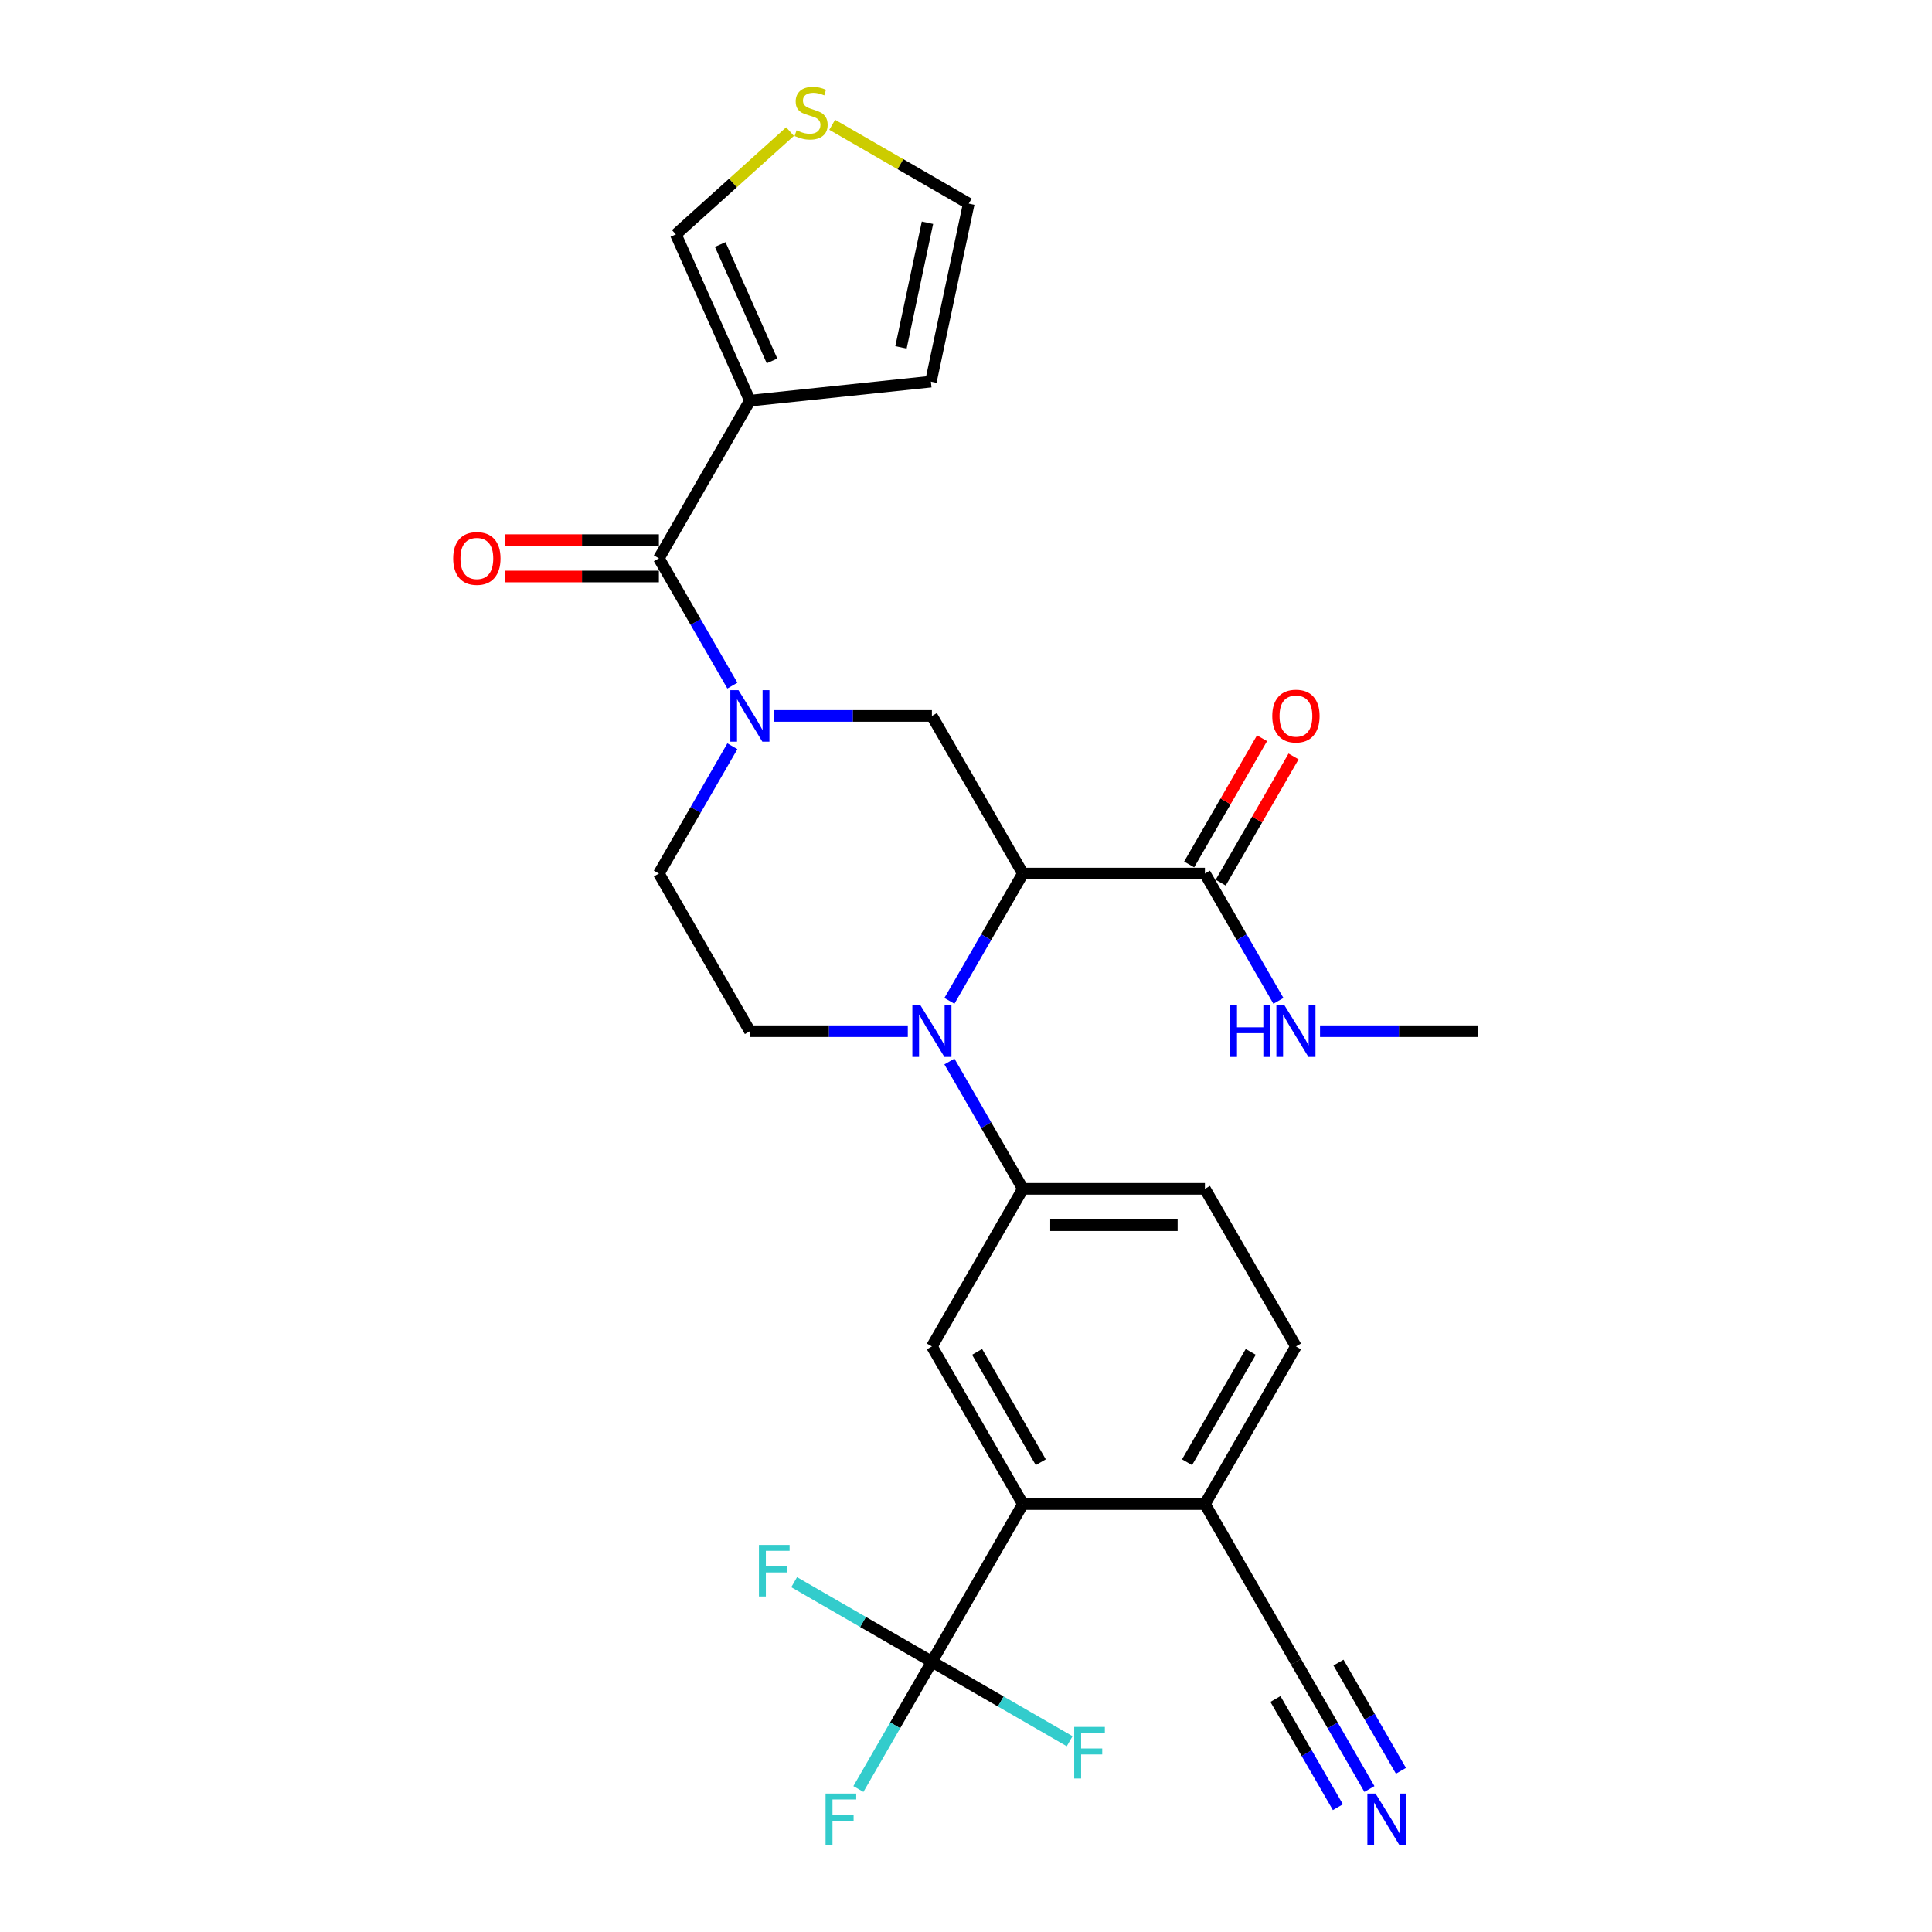 <?xml version='1.0' encoding='iso-8859-1'?>
<svg version='1.1' baseProfile='full'
              xmlns='http://www.w3.org/2000/svg'
                      xmlns:rdkit='http://www.rdkit.org/xml'
                      xmlns:xlink='http://www.w3.org/1999/xlink'
                  xml:space='preserve'
width='1000px' height='1000px' viewBox='0 0 1000 1000'>
<!-- END OF HEADER -->
<rect style='opacity:1.0;fill:#FFFFFF;stroke:none' width='1000' height='1000' x='0' y='0'> </rect>
<path class='bond-0' d='M 529.457,452.151 L 510.435,485.098' style='fill:none;fill-rule:evenodd;stroke:#000000;stroke-width:6px;stroke-linecap:butt;stroke-linejoin:miter;stroke-opacity:1' />
<path class='bond-0' d='M 510.435,485.098 L 491.414,518.044' style='fill:none;fill-rule:evenodd;stroke:#0000FF;stroke-width:6px;stroke-linecap:butt;stroke-linejoin:miter;stroke-opacity:1' />
<path class='bond-5' d='M 529.457,452.151 L 482.352,370.563' style='fill:none;fill-rule:evenodd;stroke:#000000;stroke-width:6px;stroke-linecap:butt;stroke-linejoin:miter;stroke-opacity:1' />
<path class='bond-8' d='M 529.457,452.151 L 623.667,452.151' style='fill:none;fill-rule:evenodd;stroke:#000000;stroke-width:6px;stroke-linecap:butt;stroke-linejoin:miter;stroke-opacity:1' />
<path class='bond-7' d='M 491.414,549.435 L 510.435,582.382' style='fill:none;fill-rule:evenodd;stroke:#0000FF;stroke-width:6px;stroke-linecap:butt;stroke-linejoin:miter;stroke-opacity:1' />
<path class='bond-7' d='M 510.435,582.382 L 529.457,615.328' style='fill:none;fill-rule:evenodd;stroke:#000000;stroke-width:6px;stroke-linecap:butt;stroke-linejoin:miter;stroke-opacity:1' />
<path class='bond-10' d='M 469.878,533.74 L 429.01,533.74' style='fill:none;fill-rule:evenodd;stroke:#0000FF;stroke-width:6px;stroke-linecap:butt;stroke-linejoin:miter;stroke-opacity:1' />
<path class='bond-10' d='M 429.01,533.74 L 388.142,533.74' style='fill:none;fill-rule:evenodd;stroke:#000000;stroke-width:6px;stroke-linecap:butt;stroke-linejoin:miter;stroke-opacity:1' />
<path class='bond-1' d='M 400.615,370.563 L 441.483,370.563' style='fill:none;fill-rule:evenodd;stroke:#0000FF;stroke-width:6px;stroke-linecap:butt;stroke-linejoin:miter;stroke-opacity:1' />
<path class='bond-1' d='M 441.483,370.563 L 482.352,370.563' style='fill:none;fill-rule:evenodd;stroke:#000000;stroke-width:6px;stroke-linecap:butt;stroke-linejoin:miter;stroke-opacity:1' />
<path class='bond-2' d='M 379.08,354.867 L 360.058,321.921' style='fill:none;fill-rule:evenodd;stroke:#0000FF;stroke-width:6px;stroke-linecap:butt;stroke-linejoin:miter;stroke-opacity:1' />
<path class='bond-2' d='M 360.058,321.921 L 341.036,288.974' style='fill:none;fill-rule:evenodd;stroke:#000000;stroke-width:6px;stroke-linecap:butt;stroke-linejoin:miter;stroke-opacity:1' />
<path class='bond-14' d='M 379.08,386.258 L 360.058,419.205' style='fill:none;fill-rule:evenodd;stroke:#0000FF;stroke-width:6px;stroke-linecap:butt;stroke-linejoin:miter;stroke-opacity:1' />
<path class='bond-14' d='M 360.058,419.205 L 341.036,452.151' style='fill:none;fill-rule:evenodd;stroke:#000000;stroke-width:6px;stroke-linecap:butt;stroke-linejoin:miter;stroke-opacity:1' />
<path class='bond-3' d='M 341.036,288.974 L 388.142,207.385' style='fill:none;fill-rule:evenodd;stroke:#000000;stroke-width:6px;stroke-linecap:butt;stroke-linejoin:miter;stroke-opacity:1' />
<path class='bond-18' d='M 341.036,279.553 L 301.232,279.553' style='fill:none;fill-rule:evenodd;stroke:#000000;stroke-width:6px;stroke-linecap:butt;stroke-linejoin:miter;stroke-opacity:1' />
<path class='bond-18' d='M 301.232,279.553 L 261.429,279.553' style='fill:none;fill-rule:evenodd;stroke:#FF0000;stroke-width:6px;stroke-linecap:butt;stroke-linejoin:miter;stroke-opacity:1' />
<path class='bond-18' d='M 341.036,298.395 L 301.232,298.395' style='fill:none;fill-rule:evenodd;stroke:#000000;stroke-width:6px;stroke-linecap:butt;stroke-linejoin:miter;stroke-opacity:1' />
<path class='bond-18' d='M 301.232,298.395 L 261.429,298.395' style='fill:none;fill-rule:evenodd;stroke:#FF0000;stroke-width:6px;stroke-linecap:butt;stroke-linejoin:miter;stroke-opacity:1' />
<path class='bond-16' d='M 388.142,207.385 L 349.823,121.32' style='fill:none;fill-rule:evenodd;stroke:#000000;stroke-width:6px;stroke-linecap:butt;stroke-linejoin:miter;stroke-opacity:1' />
<path class='bond-16' d='M 399.607,186.812 L 372.784,126.566' style='fill:none;fill-rule:evenodd;stroke:#000000;stroke-width:6px;stroke-linecap:butt;stroke-linejoin:miter;stroke-opacity:1' />
<path class='bond-17' d='M 388.142,207.385 L 481.836,197.538' style='fill:none;fill-rule:evenodd;stroke:#000000;stroke-width:6px;stroke-linecap:butt;stroke-linejoin:miter;stroke-opacity:1' />
<path class='bond-4' d='M 482.352,860.094 L 529.457,778.506' style='fill:none;fill-rule:evenodd;stroke:#000000;stroke-width:6px;stroke-linecap:butt;stroke-linejoin:miter;stroke-opacity:1' />
<path class='bond-23' d='M 482.352,860.094 L 463.33,893.041' style='fill:none;fill-rule:evenodd;stroke:#000000;stroke-width:6px;stroke-linecap:butt;stroke-linejoin:miter;stroke-opacity:1' />
<path class='bond-23' d='M 463.33,893.041 L 444.308,925.987' style='fill:none;fill-rule:evenodd;stroke:#33CCCC;stroke-width:6px;stroke-linecap:butt;stroke-linejoin:miter;stroke-opacity:1' />
<path class='bond-24' d='M 482.352,860.094 L 446.701,839.511' style='fill:none;fill-rule:evenodd;stroke:#000000;stroke-width:6px;stroke-linecap:butt;stroke-linejoin:miter;stroke-opacity:1' />
<path class='bond-24' d='M 446.701,839.511 L 411.051,818.929' style='fill:none;fill-rule:evenodd;stroke:#33CCCC;stroke-width:6px;stroke-linecap:butt;stroke-linejoin:miter;stroke-opacity:1' />
<path class='bond-25' d='M 482.352,860.094 L 518.002,880.677' style='fill:none;fill-rule:evenodd;stroke:#000000;stroke-width:6px;stroke-linecap:butt;stroke-linejoin:miter;stroke-opacity:1' />
<path class='bond-25' d='M 518.002,880.677 L 553.653,901.26' style='fill:none;fill-rule:evenodd;stroke:#33CCCC;stroke-width:6px;stroke-linecap:butt;stroke-linejoin:miter;stroke-opacity:1' />
<path class='bond-6' d='M 529.457,778.506 L 482.352,696.917' style='fill:none;fill-rule:evenodd;stroke:#000000;stroke-width:6px;stroke-linecap:butt;stroke-linejoin:miter;stroke-opacity:1' />
<path class='bond-6' d='M 538.709,756.846 L 505.735,699.734' style='fill:none;fill-rule:evenodd;stroke:#000000;stroke-width:6px;stroke-linecap:butt;stroke-linejoin:miter;stroke-opacity:1' />
<path class='bond-29' d='M 529.457,778.506 L 623.667,778.506' style='fill:none;fill-rule:evenodd;stroke:#000000;stroke-width:6px;stroke-linecap:butt;stroke-linejoin:miter;stroke-opacity:1' />
<path class='bond-9' d='M 529.457,615.328 L 482.352,696.917' style='fill:none;fill-rule:evenodd;stroke:#000000;stroke-width:6px;stroke-linecap:butt;stroke-linejoin:miter;stroke-opacity:1' />
<path class='bond-20' d='M 529.457,615.328 L 623.667,615.328' style='fill:none;fill-rule:evenodd;stroke:#000000;stroke-width:6px;stroke-linecap:butt;stroke-linejoin:miter;stroke-opacity:1' />
<path class='bond-20' d='M 543.589,634.17 L 609.536,634.17' style='fill:none;fill-rule:evenodd;stroke:#000000;stroke-width:6px;stroke-linecap:butt;stroke-linejoin:miter;stroke-opacity:1' />
<path class='bond-21' d='M 631.826,456.862 L 650.685,424.198' style='fill:none;fill-rule:evenodd;stroke:#000000;stroke-width:6px;stroke-linecap:butt;stroke-linejoin:miter;stroke-opacity:1' />
<path class='bond-21' d='M 650.685,424.198 L 669.543,391.534' style='fill:none;fill-rule:evenodd;stroke:#FF0000;stroke-width:6px;stroke-linecap:butt;stroke-linejoin:miter;stroke-opacity:1' />
<path class='bond-21' d='M 615.509,447.441 L 634.367,414.777' style='fill:none;fill-rule:evenodd;stroke:#000000;stroke-width:6px;stroke-linecap:butt;stroke-linejoin:miter;stroke-opacity:1' />
<path class='bond-21' d='M 634.367,414.777 L 653.226,382.113' style='fill:none;fill-rule:evenodd;stroke:#FF0000;stroke-width:6px;stroke-linecap:butt;stroke-linejoin:miter;stroke-opacity:1' />
<path class='bond-26' d='M 623.667,452.151 L 642.689,485.098' style='fill:none;fill-rule:evenodd;stroke:#000000;stroke-width:6px;stroke-linecap:butt;stroke-linejoin:miter;stroke-opacity:1' />
<path class='bond-26' d='M 642.689,485.098 L 661.711,518.044' style='fill:none;fill-rule:evenodd;stroke:#0000FF;stroke-width:6px;stroke-linecap:butt;stroke-linejoin:miter;stroke-opacity:1' />
<path class='bond-28' d='M 388.142,533.74 L 341.036,452.151' style='fill:none;fill-rule:evenodd;stroke:#000000;stroke-width:6px;stroke-linecap:butt;stroke-linejoin:miter;stroke-opacity:1' />
<path class='bond-11' d='M 708.816,925.987 L 689.794,893.041' style='fill:none;fill-rule:evenodd;stroke:#0000FF;stroke-width:6px;stroke-linecap:butt;stroke-linejoin:miter;stroke-opacity:1' />
<path class='bond-11' d='M 689.794,893.041 L 670.773,860.094' style='fill:none;fill-rule:evenodd;stroke:#000000;stroke-width:6px;stroke-linecap:butt;stroke-linejoin:miter;stroke-opacity:1' />
<path class='bond-11' d='M 725.134,916.566 L 708.965,888.562' style='fill:none;fill-rule:evenodd;stroke:#0000FF;stroke-width:6px;stroke-linecap:butt;stroke-linejoin:miter;stroke-opacity:1' />
<path class='bond-11' d='M 708.965,888.562 L 692.797,860.557' style='fill:none;fill-rule:evenodd;stroke:#000000;stroke-width:6px;stroke-linecap:butt;stroke-linejoin:miter;stroke-opacity:1' />
<path class='bond-11' d='M 692.498,935.408 L 676.33,907.404' style='fill:none;fill-rule:evenodd;stroke:#0000FF;stroke-width:6px;stroke-linecap:butt;stroke-linejoin:miter;stroke-opacity:1' />
<path class='bond-11' d='M 676.33,907.404 L 660.161,879.399' style='fill:none;fill-rule:evenodd;stroke:#000000;stroke-width:6px;stroke-linecap:butt;stroke-linejoin:miter;stroke-opacity:1' />
<path class='bond-12' d='M 670.773,860.094 L 623.667,778.506' style='fill:none;fill-rule:evenodd;stroke:#000000;stroke-width:6px;stroke-linecap:butt;stroke-linejoin:miter;stroke-opacity:1' />
<path class='bond-13' d='M 623.667,778.506 L 670.773,696.917' style='fill:none;fill-rule:evenodd;stroke:#000000;stroke-width:6px;stroke-linecap:butt;stroke-linejoin:miter;stroke-opacity:1' />
<path class='bond-13' d='M 614.416,756.846 L 647.389,699.734' style='fill:none;fill-rule:evenodd;stroke:#000000;stroke-width:6px;stroke-linecap:butt;stroke-linejoin:miter;stroke-opacity:1' />
<path class='bond-15' d='M 408.925,68.104 L 379.374,94.712' style='fill:none;fill-rule:evenodd;stroke:#CCCC00;stroke-width:6px;stroke-linecap:butt;stroke-linejoin:miter;stroke-opacity:1' />
<path class='bond-15' d='M 379.374,94.712 L 349.823,121.32' style='fill:none;fill-rule:evenodd;stroke:#000000;stroke-width:6px;stroke-linecap:butt;stroke-linejoin:miter;stroke-opacity:1' />
<path class='bond-30' d='M 430.744,64.58 L 466.084,84.983' style='fill:none;fill-rule:evenodd;stroke:#CCCC00;stroke-width:6px;stroke-linecap:butt;stroke-linejoin:miter;stroke-opacity:1' />
<path class='bond-30' d='M 466.084,84.983 L 501.423,105.386' style='fill:none;fill-rule:evenodd;stroke:#000000;stroke-width:6px;stroke-linecap:butt;stroke-linejoin:miter;stroke-opacity:1' />
<path class='bond-19' d='M 481.836,197.538 L 501.423,105.386' style='fill:none;fill-rule:evenodd;stroke:#000000;stroke-width:6px;stroke-linecap:butt;stroke-linejoin:miter;stroke-opacity:1' />
<path class='bond-19' d='M 466.344,179.798 L 480.055,115.291' style='fill:none;fill-rule:evenodd;stroke:#000000;stroke-width:6px;stroke-linecap:butt;stroke-linejoin:miter;stroke-opacity:1' />
<path class='bond-22' d='M 623.667,615.328 L 670.773,696.917' style='fill:none;fill-rule:evenodd;stroke:#000000;stroke-width:6px;stroke-linecap:butt;stroke-linejoin:miter;stroke-opacity:1' />
<path class='bond-27' d='M 683.246,533.74 L 724.115,533.74' style='fill:none;fill-rule:evenodd;stroke:#0000FF;stroke-width:6px;stroke-linecap:butt;stroke-linejoin:miter;stroke-opacity:1' />
<path class='bond-27' d='M 724.115,533.74 L 764.983,533.74' style='fill:none;fill-rule:evenodd;stroke:#000000;stroke-width:6px;stroke-linecap:butt;stroke-linejoin:miter;stroke-opacity:1' />
<path  class='atom-1' d='M 476.454 520.4
L 485.197 534.531
Q 486.064 535.925, 487.458 538.45
Q 488.852 540.975, 488.928 541.126
L 488.928 520.4
L 492.47 520.4
L 492.47 547.08
L 488.815 547.08
L 479.431 531.629
Q 478.339 529.821, 477.17 527.748
Q 476.04 525.675, 475.701 525.035
L 475.701 547.08
L 472.234 547.08
L 472.234 520.4
L 476.454 520.4
' fill='#0000FF'/>
<path  class='atom-2' d='M 382.244 357.222
L 390.987 371.354
Q 391.853 372.748, 393.248 375.273
Q 394.642 377.798, 394.717 377.949
L 394.717 357.222
L 398.26 357.222
L 398.26 383.903
L 394.604 383.903
L 385.221 368.452
Q 384.128 366.643, 382.96 364.571
Q 381.829 362.498, 381.49 361.858
L 381.49 383.903
L 378.023 383.903
L 378.023 357.222
L 382.244 357.222
' fill='#0000FF'/>
<path  class='atom-12' d='M 711.98 928.343
L 720.723 942.474
Q 721.59 943.868, 722.984 946.393
Q 724.378 948.918, 724.454 949.069
L 724.454 928.343
L 727.996 928.343
L 727.996 955.023
L 724.341 955.023
L 714.957 939.572
Q 713.865 937.764, 712.696 935.691
Q 711.566 933.618, 711.227 932.978
L 711.227 955.023
L 707.76 955.023
L 707.76 928.343
L 711.98 928.343
' fill='#0000FF'/>
<path  class='atom-16' d='M 412.298 67.438
Q 412.599 67.551, 413.843 68.079
Q 415.086 68.606, 416.443 68.945
Q 417.837 69.247, 419.194 69.247
Q 421.719 69.247, 423.189 68.041
Q 424.658 66.798, 424.658 64.65
Q 424.658 63.18, 423.905 62.276
Q 423.189 61.371, 422.058 60.881
Q 420.928 60.391, 419.043 59.826
Q 416.669 59.11, 415.237 58.432
Q 413.843 57.753, 412.825 56.321
Q 411.846 54.889, 411.846 52.478
Q 411.846 49.124, 414.107 47.051
Q 416.405 44.978, 420.928 44.978
Q 424.018 44.978, 427.522 46.448
L 426.655 49.35
Q 423.452 48.031, 421.041 48.031
Q 418.44 48.031, 417.008 49.124
Q 415.576 50.179, 415.614 52.025
Q 415.614 53.457, 416.33 54.324
Q 417.084 55.191, 418.139 55.681
Q 419.232 56.171, 421.041 56.736
Q 423.452 57.49, 424.884 58.243
Q 426.316 58.997, 427.334 60.542
Q 428.389 62.049, 428.389 64.65
Q 428.389 68.343, 425.902 70.34
Q 423.452 72.299, 419.345 72.299
Q 416.971 72.299, 415.162 71.772
Q 413.391 71.282, 411.28 70.415
L 412.298 67.438
' fill='#CCCC00'/>
<path  class='atom-19' d='M 234.579 289.049
Q 234.579 282.643, 237.744 279.063
Q 240.91 275.483, 246.826 275.483
Q 252.742 275.483, 255.908 279.063
Q 259.073 282.643, 259.073 289.049
Q 259.073 295.531, 255.87 299.224
Q 252.667 302.879, 246.826 302.879
Q 240.947 302.879, 237.744 299.224
Q 234.579 295.569, 234.579 289.049
M 246.826 299.865
Q 250.896 299.865, 253.082 297.152
Q 255.305 294.401, 255.305 289.049
Q 255.305 283.811, 253.082 281.173
Q 250.896 278.498, 246.826 278.498
Q 242.756 278.498, 240.533 281.136
Q 238.347 283.774, 238.347 289.049
Q 238.347 294.438, 240.533 297.152
Q 242.756 299.865, 246.826 299.865
' fill='#FF0000'/>
<path  class='atom-22' d='M 658.525 370.638
Q 658.525 364.232, 661.691 360.652
Q 664.856 357.072, 670.773 357.072
Q 676.689 357.072, 679.855 360.652
Q 683.02 364.232, 683.02 370.638
Q 683.02 377.12, 679.817 380.813
Q 676.614 384.468, 670.773 384.468
Q 664.894 384.468, 661.691 380.813
Q 658.525 377.157, 658.525 370.638
M 670.773 381.453
Q 674.843 381.453, 677.028 378.74
Q 679.252 375.989, 679.252 370.638
Q 679.252 365.4, 677.028 362.762
Q 674.843 360.086, 670.773 360.086
Q 666.703 360.086, 664.479 362.724
Q 662.294 365.362, 662.294 370.638
Q 662.294 376.027, 664.479 378.74
Q 666.703 381.453, 670.773 381.453
' fill='#FF0000'/>
<path  class='atom-24' d='M 427.314 928.343
L 443.179 928.343
L 443.179 931.395
L 430.894 931.395
L 430.894 939.497
L 441.823 939.497
L 441.823 942.587
L 430.894 942.587
L 430.894 955.023
L 427.314 955.023
L 427.314 928.343
' fill='#33CCCC'/>
<path  class='atom-25' d='M 392.831 799.649
L 408.696 799.649
L 408.696 802.701
L 396.411 802.701
L 396.411 810.803
L 407.339 810.803
L 407.339 813.893
L 396.411 813.893
L 396.411 826.329
L 392.831 826.329
L 392.831 799.649
' fill='#33CCCC'/>
<path  class='atom-26' d='M 556.008 893.859
L 571.873 893.859
L 571.873 896.912
L 559.588 896.912
L 559.588 905.014
L 570.516 905.014
L 570.516 908.104
L 559.588 908.104
L 559.588 920.54
L 556.008 920.54
L 556.008 893.859
' fill='#33CCCC'/>
<path  class='atom-27' d='M 636.65 520.4
L 640.267 520.4
L 640.267 531.743
L 653.909 531.743
L 653.909 520.4
L 657.527 520.4
L 657.527 547.08
L 653.909 547.08
L 653.909 534.757
L 640.267 534.757
L 640.267 547.08
L 636.65 547.08
L 636.65 520.4
' fill='#0000FF'/>
<path  class='atom-27' d='M 664.875 520.4
L 673.618 534.531
Q 674.485 535.925, 675.879 538.45
Q 677.273 540.975, 677.349 541.126
L 677.349 520.4
L 680.891 520.4
L 680.891 547.08
L 677.236 547.08
L 667.852 531.629
Q 666.759 529.821, 665.591 527.748
Q 664.461 525.675, 664.121 525.035
L 664.121 547.08
L 660.654 547.08
L 660.654 520.4
L 664.875 520.4
' fill='#0000FF'/>
</svg>
